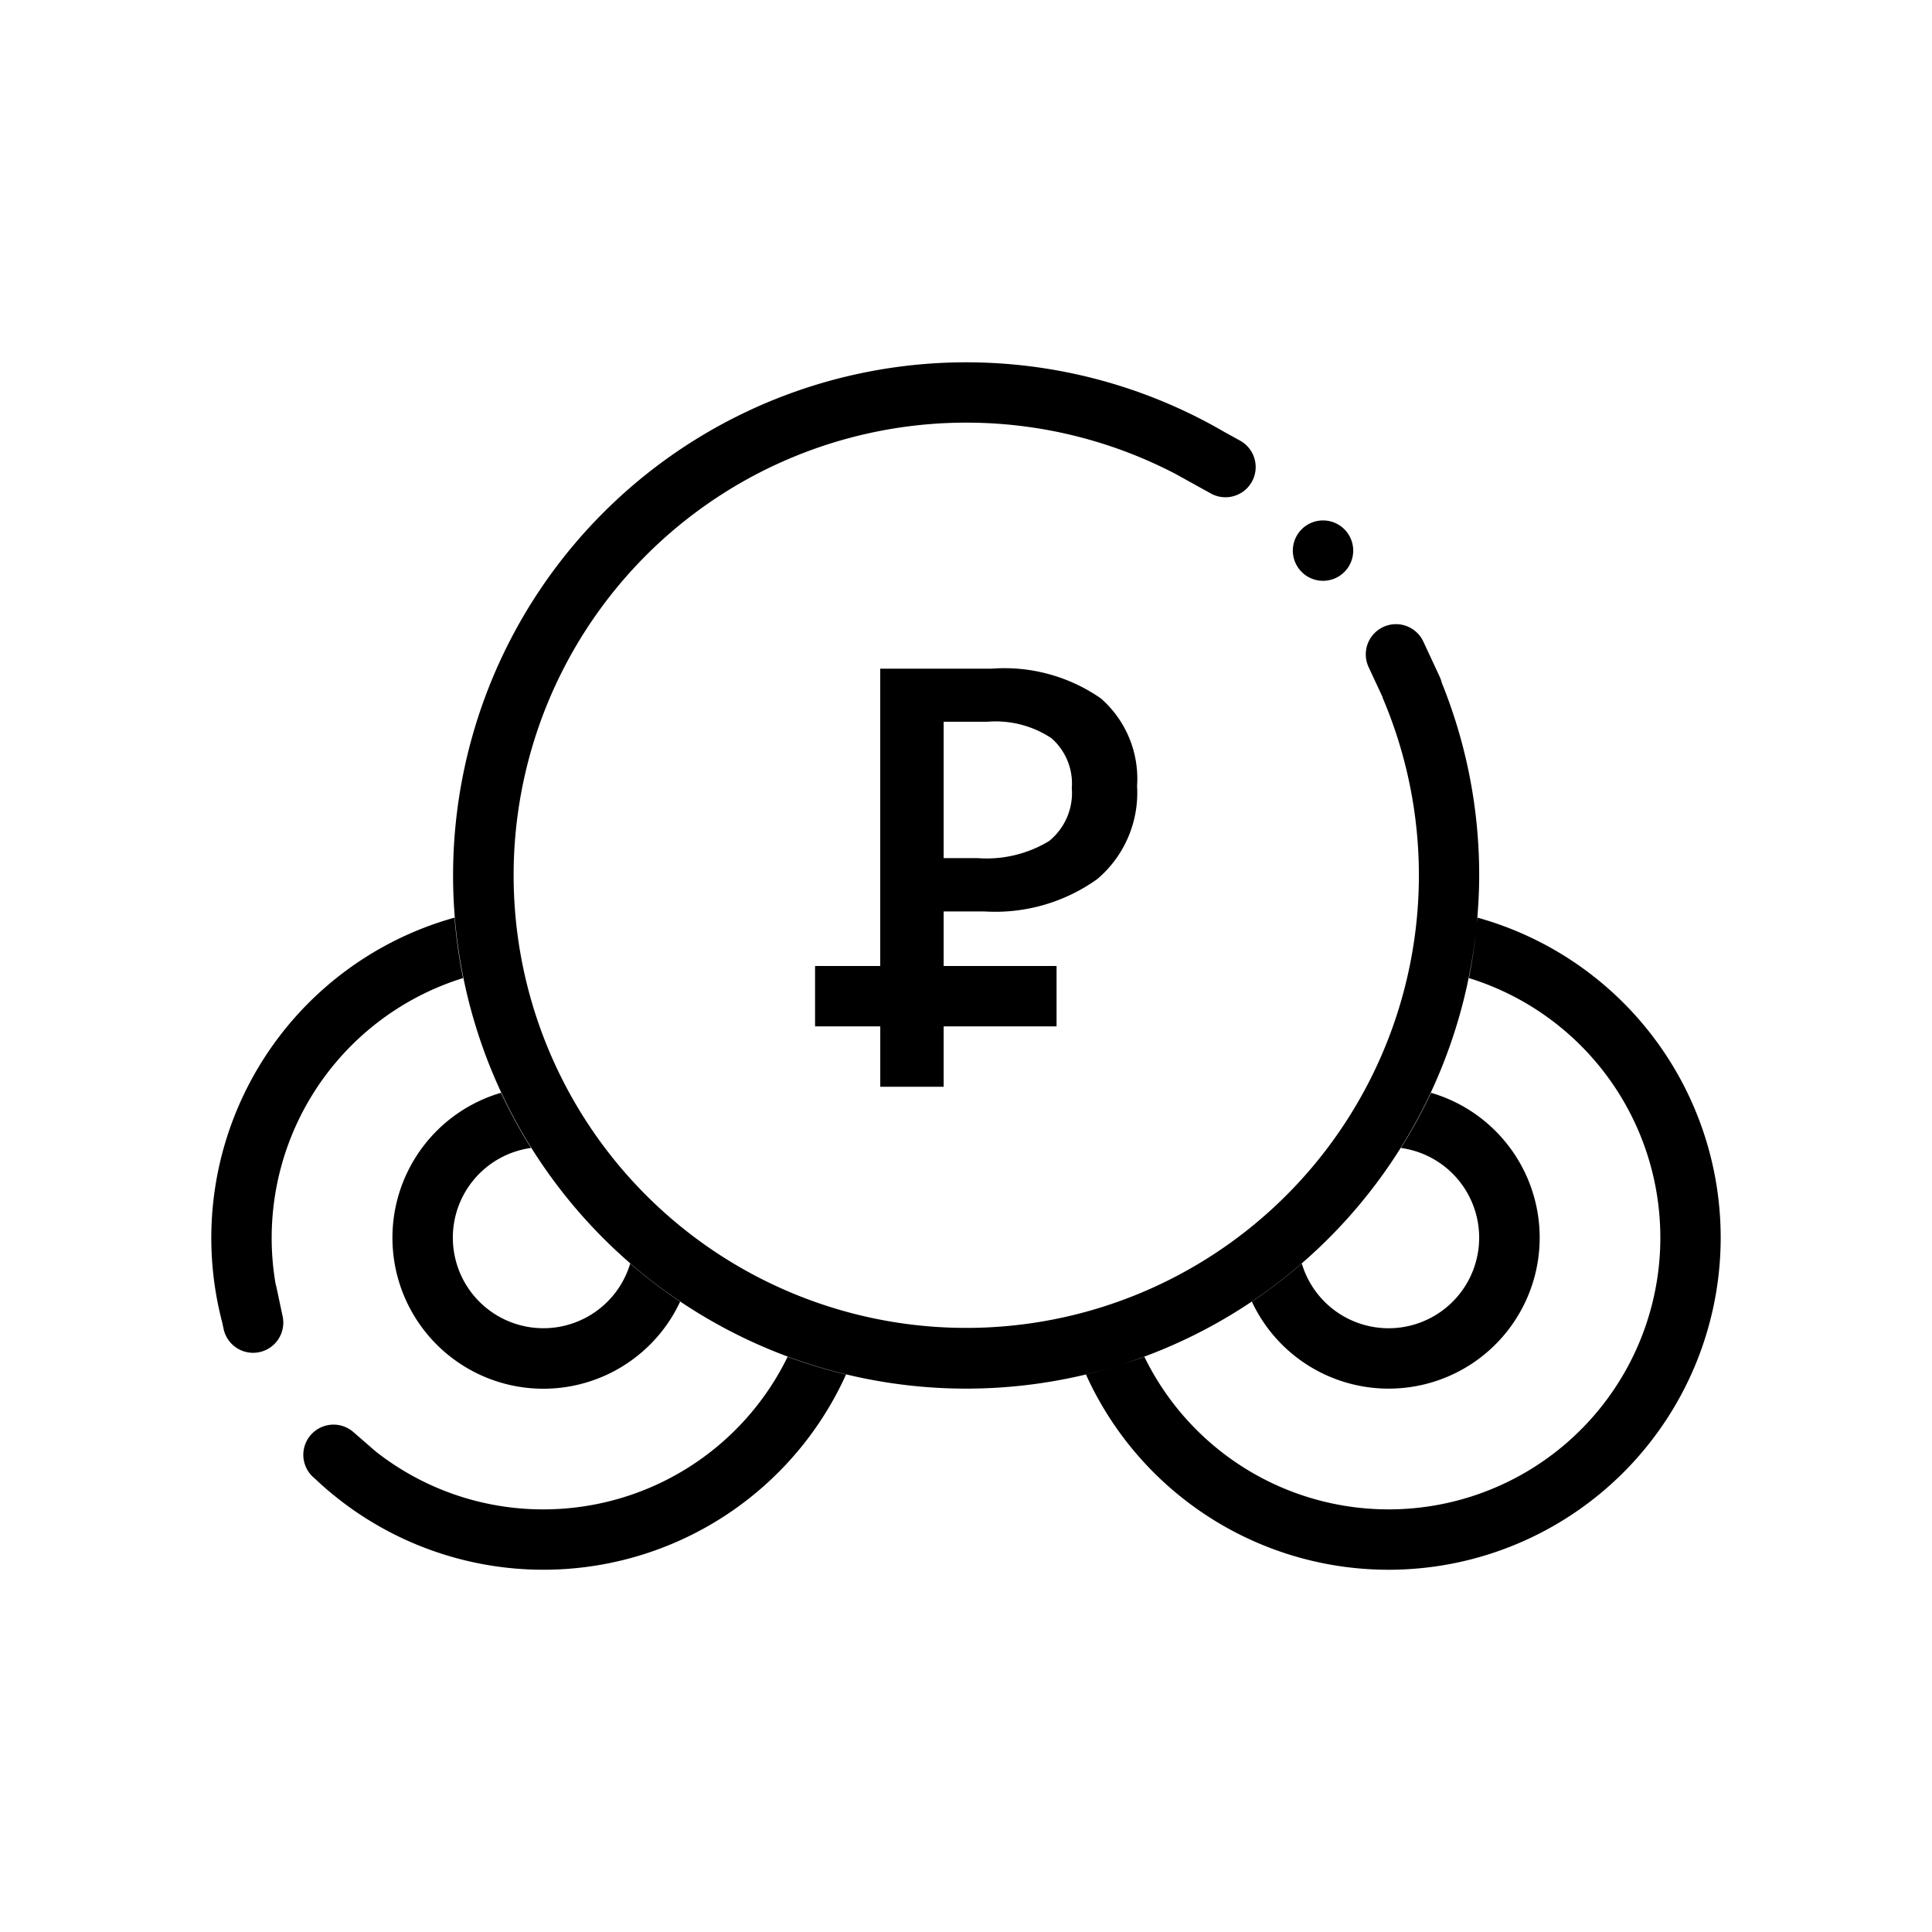 <svg xmlns="http://www.w3.org/2000/svg" width="64" height="64" viewBox="0 0 64 64"><path d="M46 46a5 5 0 0 0 1.404-9.8 16.964 16.964 0 0 1-.996 1.828 3 3 0 1 1-3.284 3.828 17.072 17.072 0 0 1-1.654 1.264A5 5 0 0 0 46 46zm-28 4a8.961 8.961 0 0 1-5.554-1.918l-.741-.644a1 1 0 0 0-1.313 1.51l.061.052-.001.001a11.003 11.003 0 0 0 17.574-3.468 16.871 16.871 0 0 1-1.935-.588A9 9 0 0 1 18 50zm-8.842-7.359a1.024 1.024 0 0 0-.027-.1A9.013 9.013 0 0 1 15.34 32.4a16.985 16.985 0 0 1-.283-2.002A11.015 11.015 0 0 0 7.36 43.802l.05.235a1 1 0 0 0 1.956-.416zM13 41a5 5 0 0 0 9.53 2.12 17.072 17.072 0 0 1-1.654-1.264 3 3 0 1 1-3.284-3.829 16.964 16.964 0 0 1-.996-1.827A5.002 5.002 0 0 0 13 41zm35.943-10.602c-.006.077-.018.152-.025.228.05-.535.082-1.077.082-1.626a16.951 16.951 0 0 0-1.24-6.384 1.02 1.02 0 0 0-.07-.202l-.54-1.16a1 1 0 1 0-1.813.845l.466 1-.006.005a14.994 14.994 0 1 1-6.832-7.392l.026.015 1.12.62a1 1 0 1 0 .969-1.75l-.508-.28a16.999 16.999 0 1 0-3.554 30.928c-.344.106-.691.203-1.044.288a11.002 11.002 0 1 0 12.97-15.135zM46 50a9 9 0 0 1-8.091-5.055c-.247.091-.498.173-.75.253a17.008 17.008 0 0 0 11.728-14.294 16.991 16.991 0 0 1-.227 1.496A9.001 9.001 0 0 1 46 50zm-3.173-31.76a1 1 0 1 0 2 0 1 1 0 1 0-2 0zM32.596 30.192a5.808 5.808 0 0 0 3.753-1.072 3.747 3.747 0 0 0 1.318-3.085 3.534 3.534 0 0 0-1.2-2.9 5.598 5.598 0 0 0-3.608-.985h-3.7V32H27v2h2.16v2h2.1v-2H35v-2h-3.74v-1.808zm-1.336-6.284h1.459a3.343 3.343 0 0 1 2.11.545 1.995 1.995 0 0 1 .676 1.652 2.047 2.047 0 0 1-.756 1.758 4 4 0 0 1-2.373.563H31.26z"/></svg>